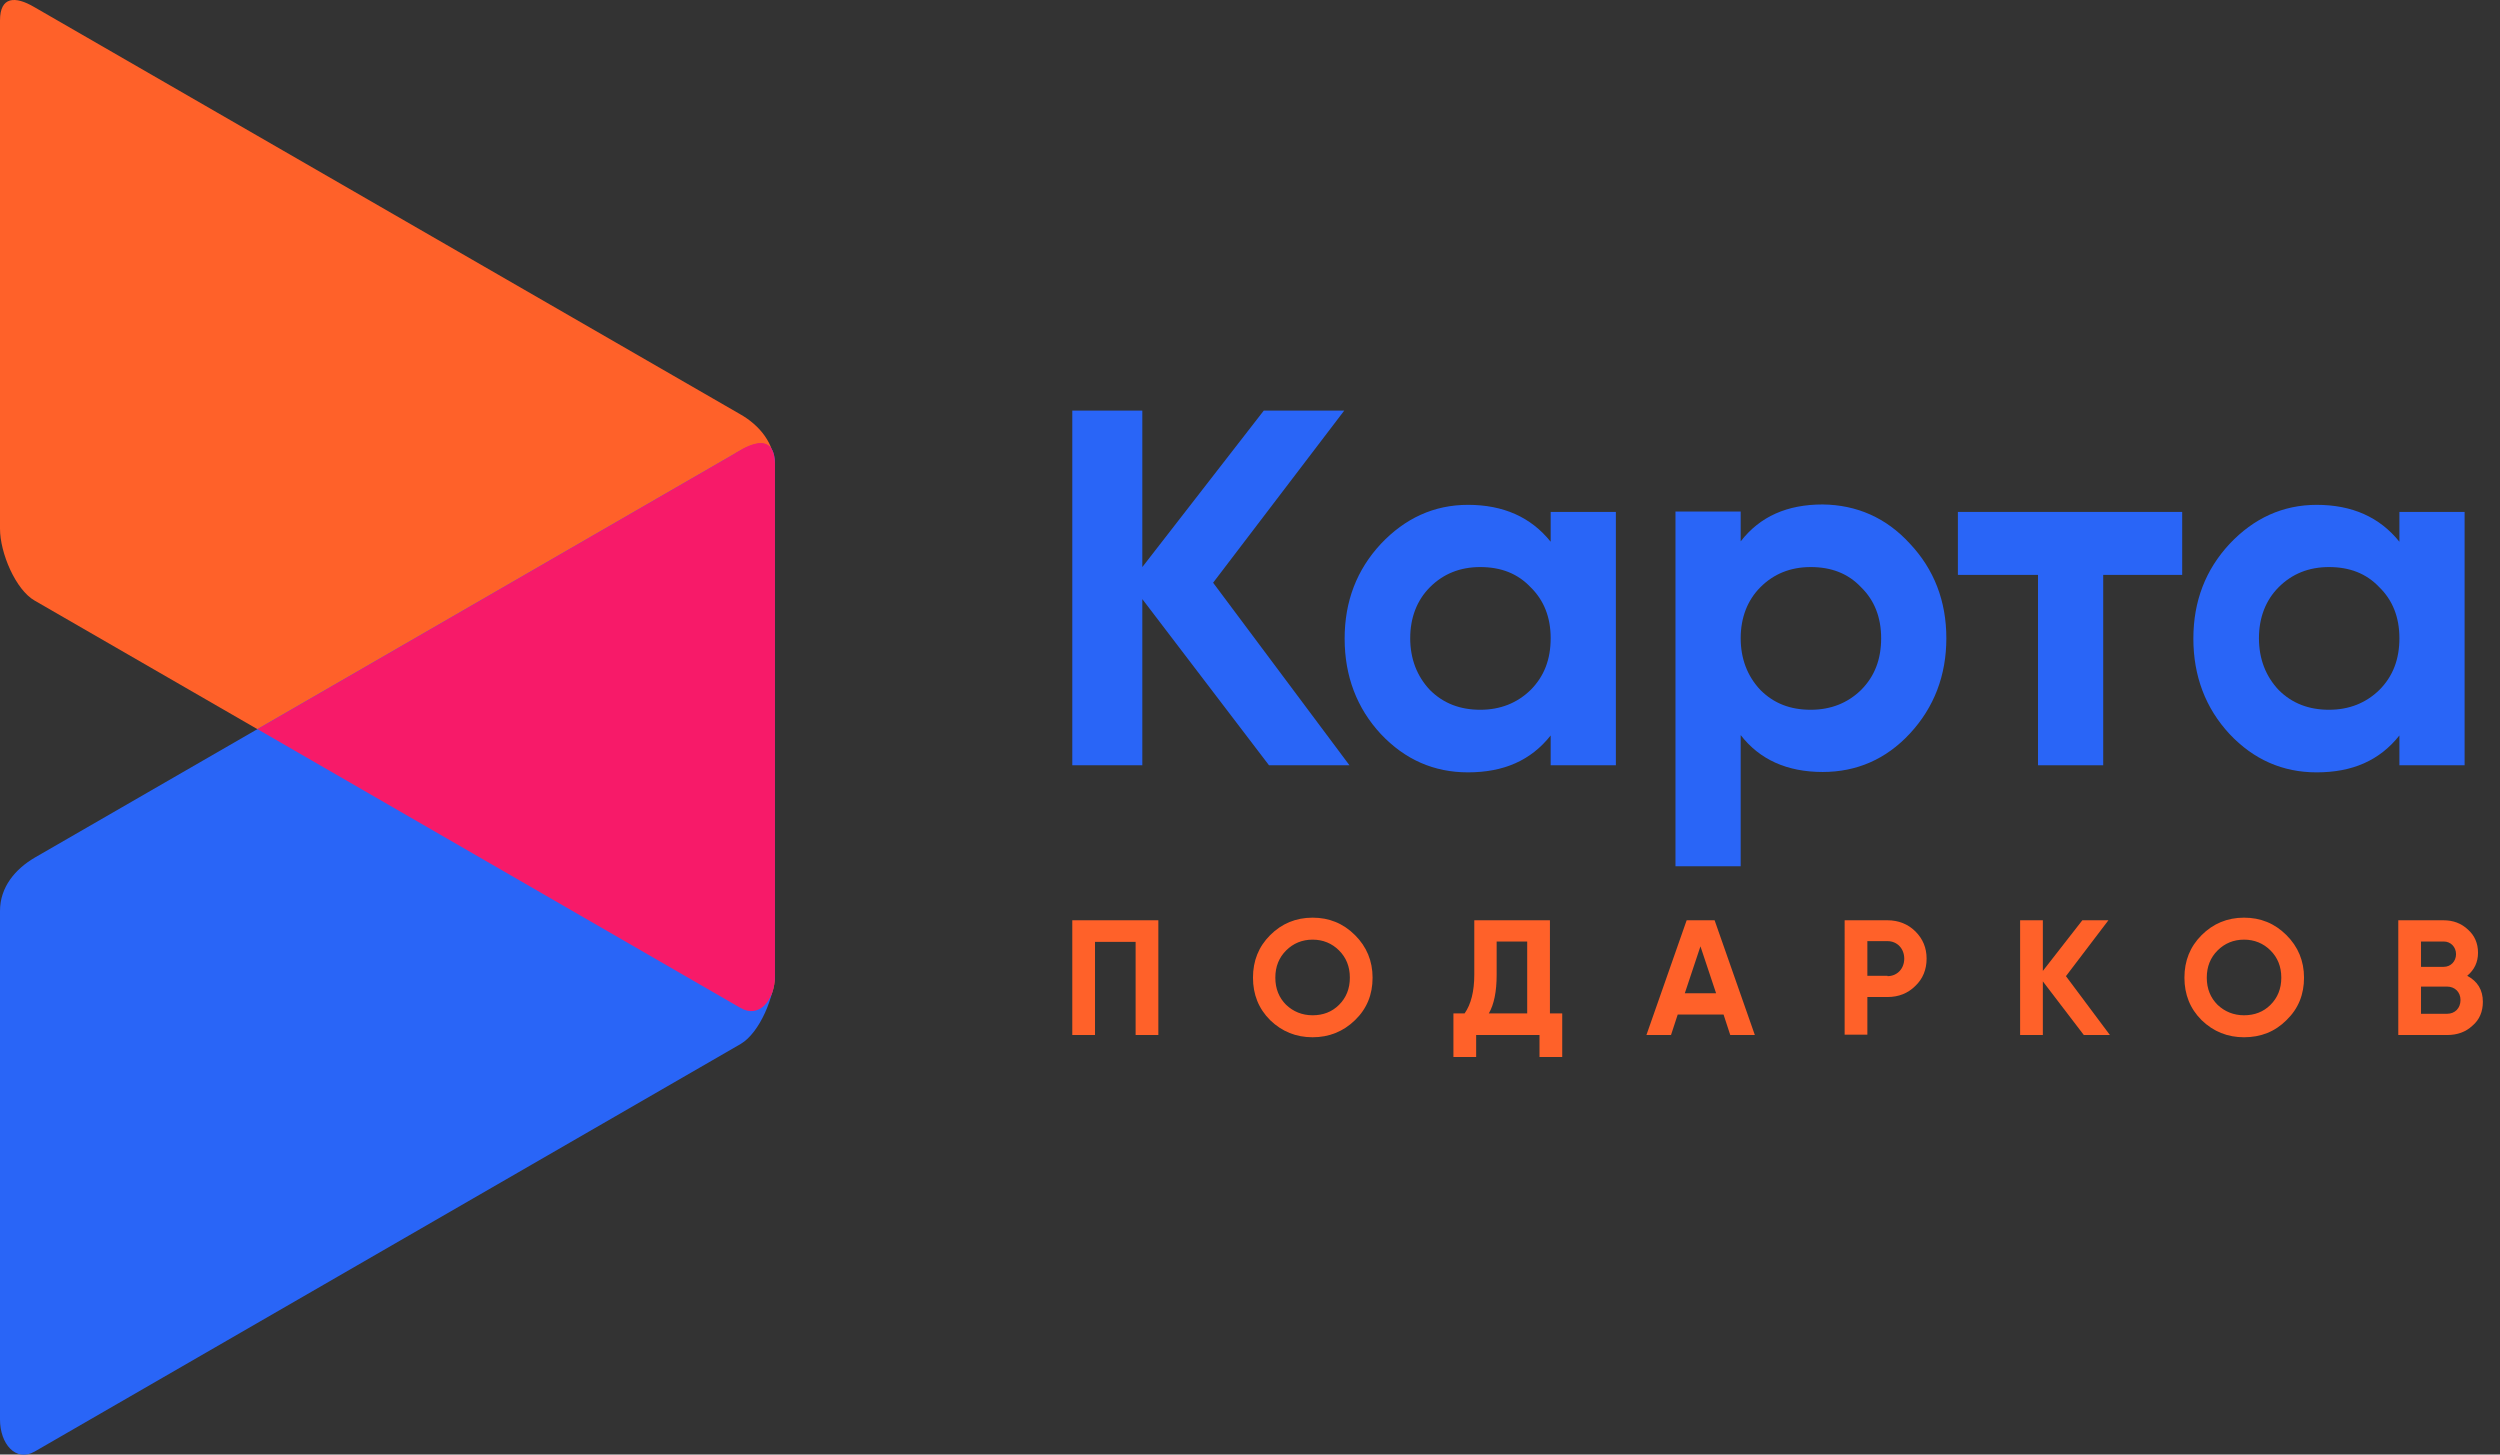 <?xml version="1.0" encoding="utf-8"?>
<!-- Generator: Adobe Illustrator 17.1.0, SVG Export Plug-In . SVG Version: 6.00 Build 0)  -->
<!DOCTYPE svg PUBLIC "-//W3C//DTD SVG 1.1//EN" "http://www.w3.org/Graphics/SVG/1.1/DTD/svg11.dtd">
<svg version="1.1" id="Logo" xmlns="http://www.w3.org/2000/svg" xmlns:xlink="http://www.w3.org/1999/xlink" x="0px" y="0px"
	 viewBox="0 0 671 390.4" enable-background="new 0 0 671 390.4" xml:space="preserve">
<rect x="0" y="0" width="671" height="390.4" fill="#333333" stroke="none"/>
<g id="Dark_bg">
	<rect id="Bg" x="1027" y="-55.3" fill="#191919" width="1030" height="500"/>
	<g id="Text_1_">
		<g>
			<path fill="#FF6129" d="M1496.9,247v30.8h-6.1v-25h-10.9v25h-6.1V247H1496.9z"/>
			<path fill="#FF6129" d="M1538.3,278.4c-4.4,0-8.2-1.5-11.4-4.6c-3.1-3.1-4.6-6.9-4.6-11.4s1.5-8.3,4.6-11.4
				c3.1-3.1,6.9-4.7,11.4-4.7c4.4,0,8.2,1.5,11.4,4.7c3.1,3.1,4.7,6.9,4.7,11.4s-1.5,8.3-4.7,11.4
				C1546.5,276.9,1542.7,278.4,1538.3,278.4z M1538.3,272.5c2.8,0,5.2-0.9,7.1-2.8c1.9-1.9,2.9-4.3,2.9-7.3s-1-5.4-2.9-7.3
				c-1.9-1.9-4.3-2.9-7.1-2.9s-5.2,1-7.1,2.9c-1.9,1.9-2.9,4.3-2.9,7.3s1,5.4,2.9,7.3C1533.1,271.5,1535.5,272.5,1538.3,272.5z"/>
			<path fill="#FF6129" d="M1602,272h3.3v11.7h-6.1v-5.9h-17v5.9h-6.1V272h3c1.7-2.4,2.6-5.9,2.6-10.4V247h20.3V272z M1595.9,272
				v-19.3h-8.2v9c0,4.4-0.7,7.9-2.1,10.3H1595.9z"/>
			<path fill="#FF6129" d="M1650.4,277.8l-1.8-5.5h-12.3l-1.8,5.5h-6.6l10.8-30.8h7.5l10.8,30.8H1650.4z M1638.2,266.6h8.4
				l-4.2-12.6L1638.2,266.6z"/>
			<path fill="#FF6129" d="M1692.6,247c2.9,0,5.5,1,7.5,3c2,2,3,4.4,3,7.3s-1,5.4-3,7.3c-2,2-4.5,3-7.5,3h-5.4v10.1h-6.1V247H1692.6
				z M1692.6,262c2.6,0,4.5-2,4.5-4.7c0-2.7-1.9-4.7-4.5-4.7h-5.4v9.3H1692.6z"/>
			<path fill="#FF6129" d="M1752.3,277.8h-7l-11-14.4v14.4h-6.1V247h6.1v13.6l10.6-13.6h7l-11.4,15L1752.3,277.8z"/>
			<path fill="#FF6129" d="M1788.3,278.4c-4.4,0-8.2-1.5-11.4-4.6c-3.1-3.1-4.6-6.9-4.6-11.4s1.5-8.3,4.6-11.4
				c3.1-3.1,6.9-4.7,11.4-4.7c4.4,0,8.2,1.5,11.4,4.7c3.1,3.1,4.7,6.9,4.7,11.4s-1.5,8.3-4.7,11.4
				C1796.6,276.9,1792.8,278.4,1788.3,278.4z M1788.3,272.5c2.8,0,5.2-0.9,7.1-2.8c1.9-1.9,2.9-4.3,2.9-7.3s-1-5.4-2.9-7.3
				c-1.9-1.9-4.3-2.9-7.1-2.9s-5.2,1-7.1,2.9c-1.9,1.9-2.9,4.3-2.9,7.3s1,5.4,2.9,7.3C1783.1,271.5,1785.5,272.5,1788.3,272.5z"/>
			<path fill="#FF6129" d="M1852.4,268.9c0,2.6-0.9,4.8-2.8,6.4c-1.8,1.7-4.1,2.5-6.8,2.5h-13.1V247h12.1c2.6,0,4.8,0.8,6.6,2.5
				c1.8,1.6,2.7,3.7,2.7,6.2c0,2.6-1,4.6-2.9,6.2C1851,263.4,1852.4,265.7,1852.4,268.9z M1835.8,252.7v6.8h6.1
				c1.9,0,3.3-1.5,3.3-3.4s-1.4-3.4-3.3-3.4H1835.8z M1842.8,272.1c2.1,0,3.6-1.5,3.6-3.7c0-2.1-1.5-3.6-3.6-3.6h-7v7.3H1842.8z"/>
		</g>
		<g>
			<path fill="#FFFFFF" d="M1548.2,205.4h-21.6l-34-44.6v44.6h-18.8v-95.2h18.8v42l32.6-42h21.6l-35.2,46.2L1548.2,205.4z"/>
			<path fill="#FFFFFF" d="M1602.2,137.4h17.5v68h-17.5v-8c-5.3,6.7-12.6,9.9-22.2,9.9c-9.1,0-16.9-3.4-23.4-10.3
				c-6.4-6.9-9.7-15.5-9.7-25.6s3.3-18.5,9.7-25.4c6.5-6.9,14.3-10.5,23.4-10.5c9.5,0,16.9,3.3,22.2,9.9V137.4z M1583.3,190.5
				c5.4,0,9.9-1.8,13.5-5.3c3.7-3.7,5.4-8.3,5.4-13.9s-1.8-10.2-5.4-13.7c-3.5-3.7-8-5.4-13.5-5.4c-5.4,0-9.9,1.8-13.5,5.4
				c-3.5,3.5-5.3,8.2-5.3,13.7s1.8,10.2,5.3,13.9C1573.4,188.8,1577.9,190.5,1583.3,190.5z"/>
			<path fill="#FFFFFF" d="M1698.6,145.9c6.5,6.9,9.8,15.4,9.8,25.4s-3.3,18.6-9.8,25.6c-6.4,6.9-14.3,10.3-23.4,10.3
				c-9.5,0-16.9-3.3-22-9.9v35.2h-17.5v-95.2h17.5v8c5.2-6.7,12.5-9.9,22-9.9C1684.4,135.5,1692.3,139,1698.6,145.9z M1672,190.5
				c5.4,0,9.9-1.8,13.5-5.3c3.7-3.7,5.4-8.3,5.4-13.9s-1.8-10.2-5.4-13.7c-3.5-3.7-8-5.4-13.5-5.4c-5.4,0-9.9,1.8-13.5,5.4
				c-3.5,3.5-5.3,8.2-5.3,13.7s1.8,10.2,5.3,13.9C1662.1,188.8,1666.5,190.5,1672,190.5z"/>
			<path fill="#FFFFFF" d="M1771.7,137.4v16.9h-21.2v51.1h-17.5v-51.1h-21.5v-16.9H1771.7z"/>
			<path fill="#FFFFFF" d="M1830,137.4h17.5v68H1830v-8c-5.3,6.7-12.6,9.9-22.2,9.9c-9.1,0-16.9-3.4-23.4-10.3
				c-6.4-6.9-9.7-15.5-9.7-25.6s3.3-18.5,9.7-25.4c6.5-6.9,14.3-10.5,23.4-10.5c9.5,0,16.9,3.3,22.2,9.9V137.4z M1811.1,190.5
				c5.4,0,9.9-1.8,13.5-5.3c3.7-3.7,5.4-8.3,5.4-13.9s-1.8-10.2-5.4-13.7c-3.5-3.7-8-5.4-13.5-5.4c-5.4,0-9.9,1.8-13.5,5.4
				c-3.5,3.5-5.3,8.2-5.3,13.7s1.8,10.2,5.3,13.9C1801.2,188.8,1805.7,190.5,1811.1,190.5z"/>
		</g>
	</g>
	<g id="Logo_2_">
		<path fill="#FF6129" d="M1394,261.9c0,6.5-4.2,11.6-9.3,8.6l-189.4-109.3c-5.1-2.9-9.3-12.8-9.3-19.3V5.5c0-6.5,4.1-6.6,9.2-3.6
			l189.5,109.3c5.1,2.9,9.3,7.8,9.3,14.3V261.9z"/>
		<path fill="#2965F7" d="M1394,260.9c0,6.5-4.1,16.3-9.2,19.3l-189.5,109.3c-5.1,2.9-9.3-2.1-9.3-8.6V244.5
			c0-6.5,4.2-11.3,9.3-14.3l189.4-109.3c5.1-2.9,9.3-2.9,9.3,3.6V260.9z"/>
		<path fill="#F71A69" d="M1382.6,122.1c2-1.2,11.8-8.2,11.4,3.4v136.4c0,6.5-4.2,11.6-9.3,8.6l-129.6-74.8"/>
	</g>
</g>
<g id="White_bg">
	<g id="Text">
		<g>
			<path fill="#FF6129" d="M310.9,247v30.8h-6.1v-25h-10.9v25h-6.1V247H310.9z"/>
			<path fill="#FF6129" d="M352.3,278.4c-4.4,0-8.2-1.5-11.4-4.6c-3.1-3.1-4.6-6.9-4.6-11.4s1.5-8.3,4.6-11.4
				c3.1-3.1,6.9-4.7,11.4-4.7c4.4,0,8.2,1.5,11.4,4.7c3.1,3.1,4.7,6.9,4.7,11.4s-1.5,8.3-4.7,11.4
				C360.5,276.9,356.7,278.4,352.3,278.4z M352.3,272.5c2.8,0,5.2-0.9,7.1-2.8c1.9-1.9,2.9-4.3,2.9-7.3s-1-5.4-2.9-7.3
				c-1.9-1.9-4.3-2.9-7.1-2.9s-5.2,1-7.1,2.9c-1.9,1.9-2.9,4.3-2.9,7.3s1,5.4,2.9,7.3C347.1,271.5,349.5,272.5,352.3,272.5z"/>
			<path fill="#FF6129" d="M416,272h3.3v11.7h-6.1v-5.9h-17v5.9h-6.1V272h3c1.7-2.4,2.6-5.9,2.6-10.4V247H416V272z M409.9,272v-19.3
				h-8.2v9c0,4.4-0.7,7.9-2.1,10.3H409.9z"/>
			<path fill="#FF6129" d="M464.4,277.8l-1.8-5.5h-12.3l-1.8,5.5h-6.6l10.8-30.8h7.5l10.8,30.8H464.4z M452.2,266.6h8.4l-4.2-12.6
				L452.2,266.6z"/>
			<path fill="#FF6129" d="M506.6,247c2.9,0,5.5,1,7.5,3c2,2,3,4.4,3,7.3s-1,5.4-3,7.3c-2,2-4.5,3-7.5,3h-5.4v10.1h-6.1V247H506.6z
				 M506.6,262c2.6,0,4.5-2,4.5-4.7c0-2.7-1.9-4.7-4.5-4.7h-5.4v9.3H506.6z"/>
			<path fill="#FF6129" d="M566.3,277.8h-7l-11-14.4v14.4h-6.1V247h6.1v13.6l10.6-13.6h7l-11.4,15L566.3,277.8z"/>
			<path fill="#FF6129" d="M602.3,278.4c-4.4,0-8.2-1.5-11.4-4.6c-3.1-3.1-4.6-6.9-4.6-11.4s1.5-8.3,4.6-11.4
				c3.1-3.1,6.9-4.7,11.4-4.7c4.4,0,8.2,1.5,11.4,4.7c3.1,3.1,4.7,6.9,4.7,11.4s-1.5,8.3-4.7,11.4
				C610.6,276.9,606.8,278.4,602.3,278.4z M602.3,272.5c2.8,0,5.2-0.9,7.1-2.8c1.9-1.9,2.9-4.3,2.9-7.3s-1-5.4-2.9-7.3
				c-1.9-1.9-4.3-2.9-7.1-2.9s-5.2,1-7.1,2.9c-1.9,1.9-2.9,4.3-2.9,7.3s1,5.4,2.9,7.3C597.1,271.5,599.5,272.5,602.3,272.5z"/>
			<path fill="#FF6129" d="M666.4,268.9c0,2.6-0.9,4.8-2.8,6.4c-1.8,1.7-4.1,2.5-6.8,2.5h-13.1V247h12.1c2.6,0,4.8,0.8,6.6,2.5
				c1.8,1.6,2.7,3.7,2.7,6.2c0,2.6-1,4.6-2.9,6.2C665,263.4,666.4,265.7,666.4,268.9z M649.8,252.7v6.8h6.1c1.9,0,3.3-1.5,3.3-3.4
				s-1.4-3.4-3.3-3.4H649.8z M656.8,272.1c2.1,0,3.6-1.5,3.6-3.7c0-2.1-1.5-3.6-3.6-3.6h-7v7.3H656.8z"/>
		</g>
		<g>
			<path fill="#2965F7" d="M362.2,205.4h-21.6l-34-44.6v44.6h-18.8v-95.2h18.8v42l32.6-42h21.6l-35.2,46.2L362.2,205.4z"/>
			<path fill="#2965F7" d="M416.2,137.4h17.5v68h-17.5v-8c-5.3,6.7-12.6,9.9-22.2,9.9c-9.1,0-16.9-3.4-23.4-10.3
				c-6.4-6.9-9.7-15.5-9.7-25.6s3.3-18.5,9.7-25.4c6.5-6.9,14.3-10.5,23.4-10.5c9.5,0,16.9,3.3,22.2,9.9V137.4z M397.3,190.5
				c5.4,0,9.9-1.8,13.5-5.3c3.7-3.7,5.4-8.3,5.4-13.9s-1.8-10.2-5.4-13.7c-3.5-3.7-8-5.4-13.5-5.4c-5.4,0-9.9,1.8-13.5,5.4
				c-3.5,3.5-5.3,8.2-5.3,13.7s1.8,10.2,5.3,13.9C387.4,188.8,391.9,190.5,397.3,190.5z"/>
			<path fill="#2965F7" d="M512.6,145.9c6.5,6.9,9.8,15.4,9.8,25.4s-3.3,18.6-9.8,25.6c-6.4,6.9-14.3,10.3-23.4,10.3
				c-9.5,0-16.9-3.3-22-9.9v35.2h-17.5v-95.2h17.5v8c5.2-6.7,12.5-9.9,22-9.9C498.4,135.5,506.3,139,512.6,145.9z M486,190.5
				c5.4,0,9.9-1.8,13.5-5.3c3.7-3.7,5.4-8.3,5.4-13.9s-1.8-10.2-5.4-13.7c-3.5-3.7-8-5.4-13.5-5.4c-5.4,0-9.9,1.8-13.5,5.4
				c-3.5,3.5-5.3,8.2-5.3,13.7s1.8,10.2,5.3,13.9C476.1,188.8,480.5,190.5,486,190.5z"/>
			<path fill="#2965F7" d="M585.7,137.4v16.9h-21.2v51.1h-17.5v-51.1h-21.5v-16.9H585.7z"/>
			<path fill="#2965F7" d="M644,137.4h17.5v68H644v-8c-5.3,6.7-12.6,9.9-22.2,9.9c-9.1,0-16.9-3.4-23.4-10.3
				c-6.4-6.9-9.7-15.5-9.7-25.6s3.3-18.5,9.7-25.4c6.5-6.9,14.3-10.5,23.4-10.5c9.5,0,16.9,3.3,22.2,9.9V137.4z M625.1,190.5
				c5.4,0,9.9-1.8,13.5-5.3c3.7-3.7,5.4-8.3,5.4-13.9s-1.8-10.2-5.4-13.7c-3.5-3.7-8-5.4-13.5-5.4c-5.4,0-9.9,1.8-13.5,5.4
				c-3.5,3.5-5.3,8.2-5.3,13.7s1.8,10.2,5.3,13.9C615.2,188.8,619.7,190.5,625.1,190.5z"/>
		</g>
	</g>
	<g id="Logo_1_">
		<path fill="#FF6129" d="M208,261.9c0,6.5-4.2,11.6-9.3,8.6L9.3,161.2C4.2,158.3,0,148.4,0,141.9V5.5C0-1,4.1-1.1,9.2,1.9
			l189.5,109.3c5.1,2.9,9.3,7.8,9.3,14.3V261.9z"/>
		<path fill="#2965F7" d="M208,260.9c0,6.5-4.1,16.3-9.2,19.3L9.3,389.6c-5.1,2.9-9.3-2.1-9.3-8.6V244.5c0-6.5,4.2-11.3,9.3-14.3
			l189.4-109.3c5.1-2.9,9.3-2.9,9.3,3.6V260.9z"/>
		<path fill="#F71A69" d="M196.6,122.1c2-1.2,11.8-8.2,11.4,3.4v136.4c0,6.5-4.2,11.6-9.3,8.6L69.1,195.7"/>
	</g>
</g>
<g>
</g>
<g>
</g>
<g>
</g>
<g>
</g>
<g>
</g>
<g>
</g>
<g>
</g>
<g>
</g>
<g>
</g>
<g>
</g>
<g>
</g>
<g>
</g>
<g>
</g>
<g>
</g>
<g>
</g>
</svg>
